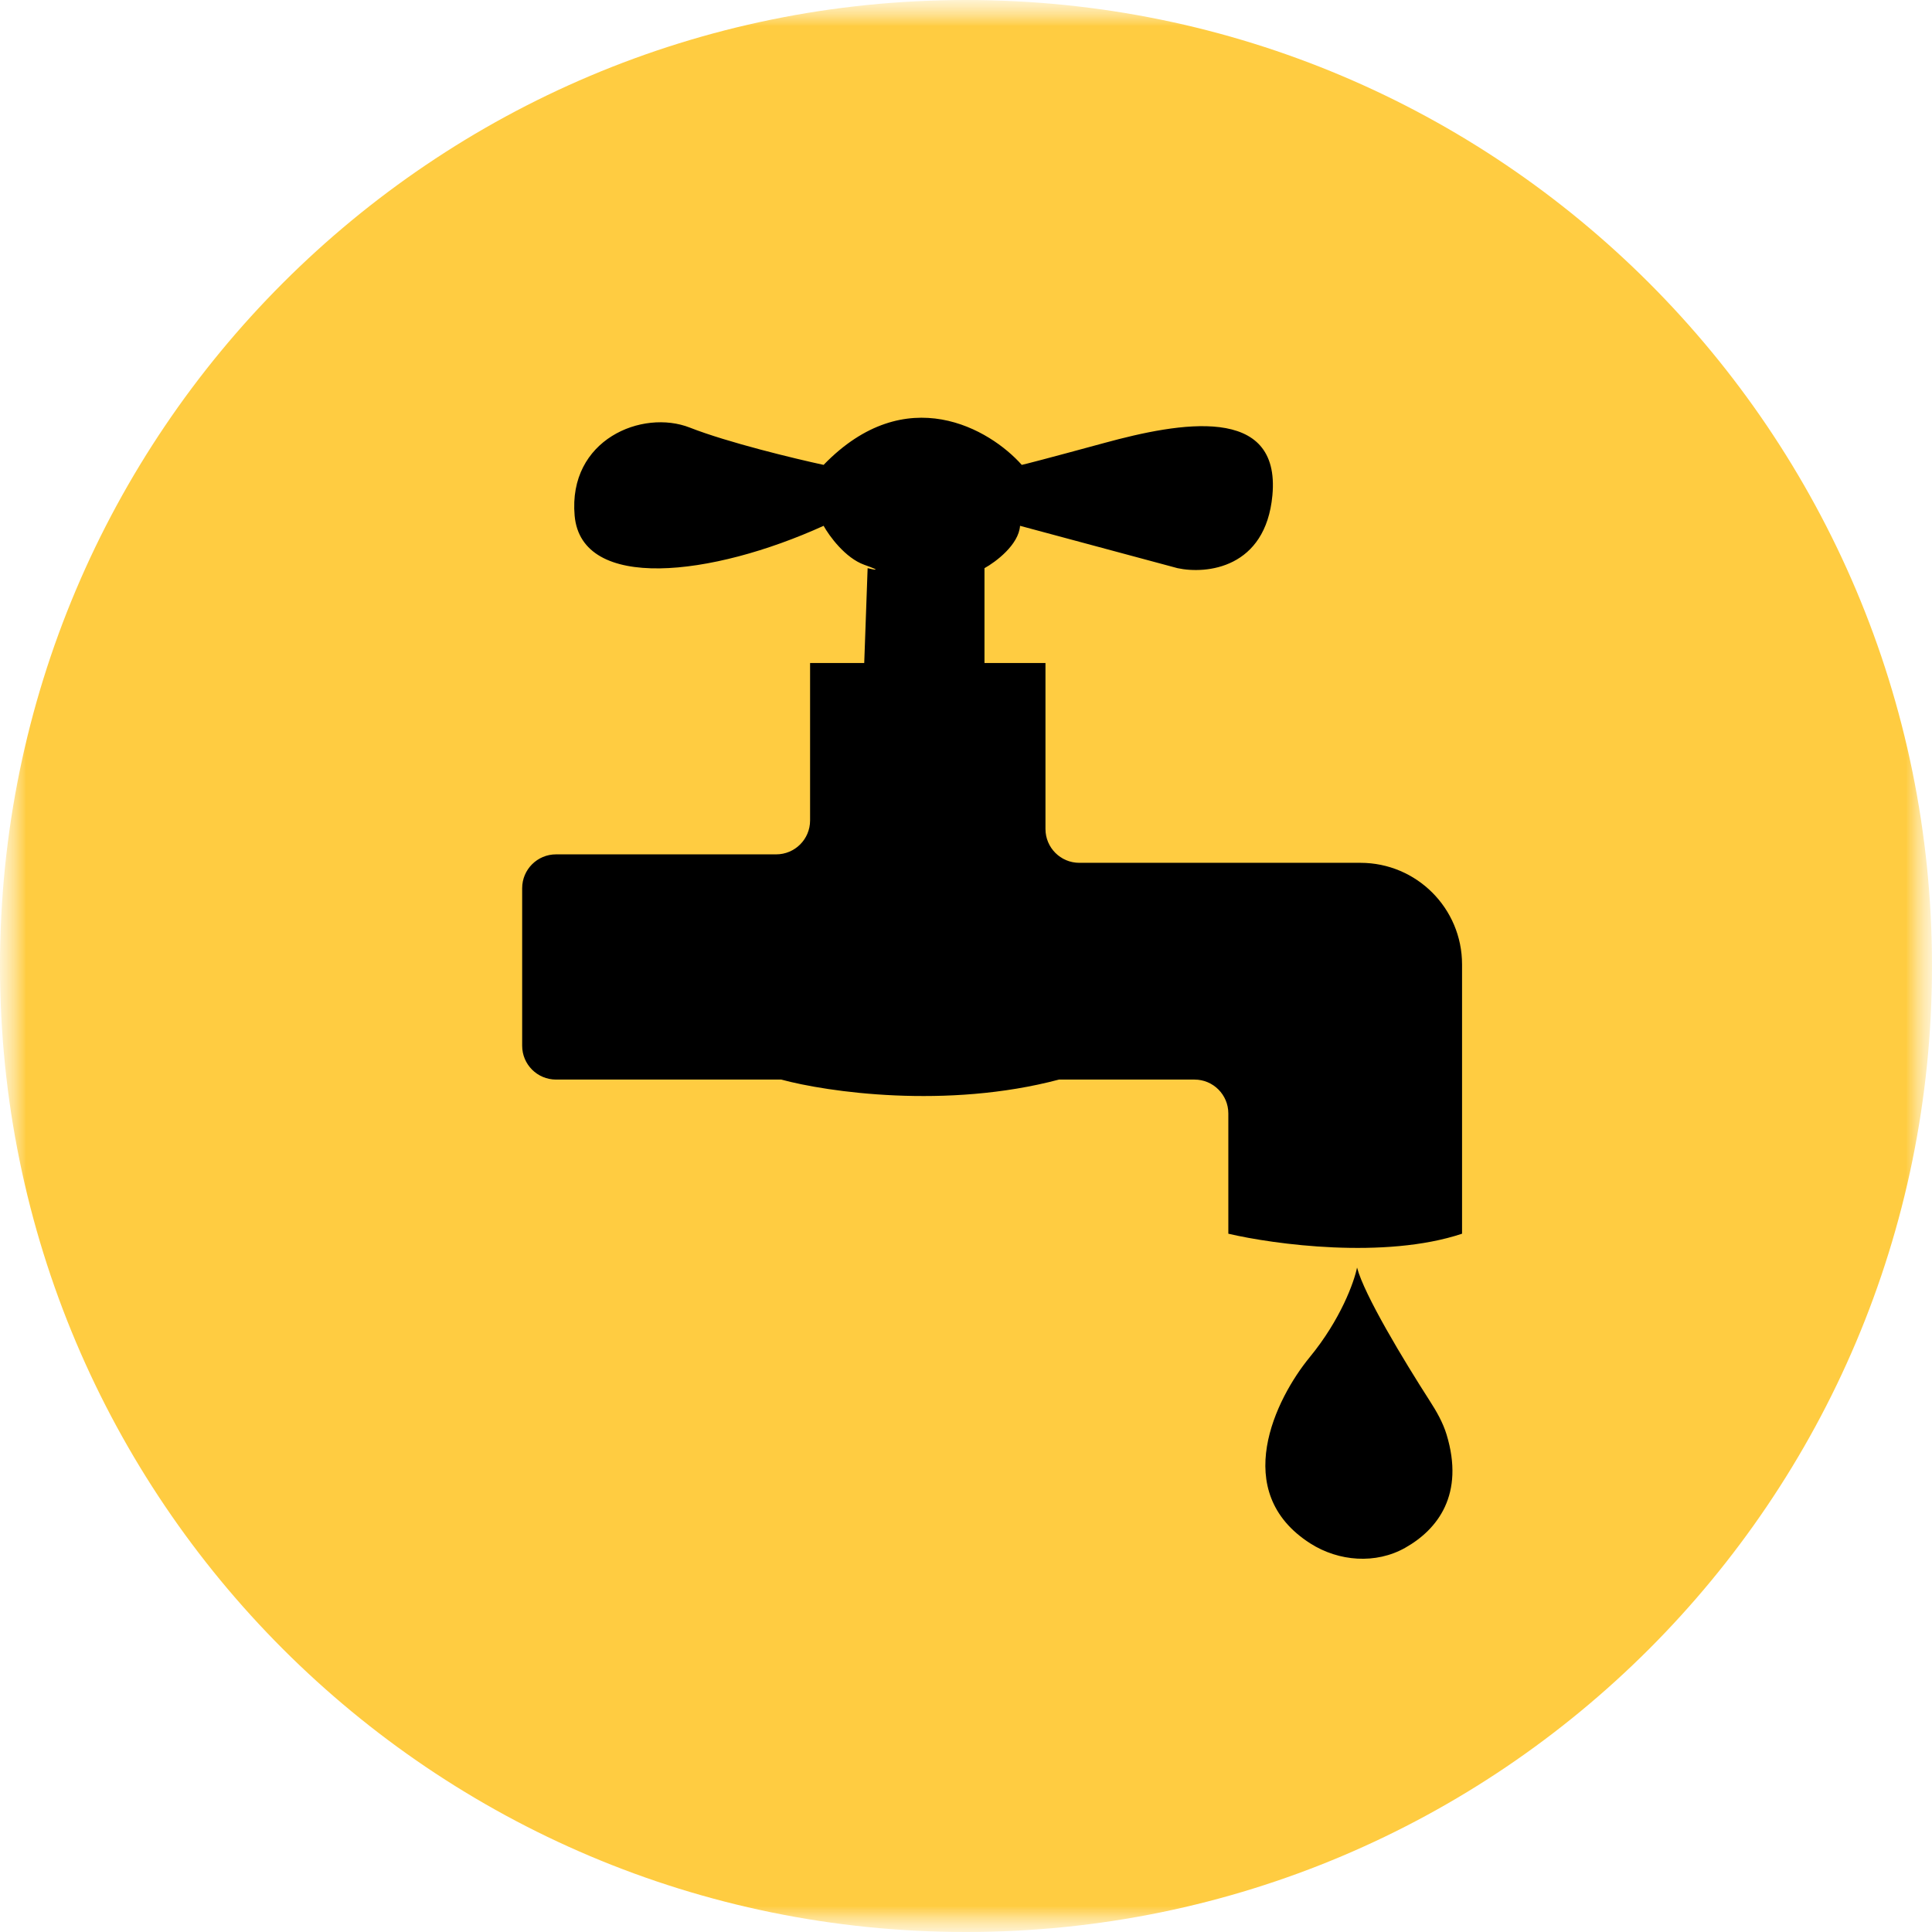 <svg width="37" height="37" viewBox="0 0 37 37" fill="none" xmlns="http://www.w3.org/2000/svg">
<g clip-path="url(#clip0_7_93)">
<mask id="mask0_7_93" style="mask-type:luminance" maskUnits="userSpaceOnUse" x="0" y="0" width="37" height="37">
<path d="M37 0H0V37H37V0Z" fill="white"/>
</mask>
<g mask="url(#mask0_7_93)">
<mask id="mask1_7_93" style="mask-type:luminance" maskUnits="userSpaceOnUse" x="0" y="0" width="37" height="37">
<path d="M37 0H0V37H37V0Z" fill="white"/>
</mask>
<g mask="url(#mask1_7_93)">
<path d="M18.5 37C28.717 37 37 28.717 37 18.5C37 8.283 28.717 0 18.5 0C8.283 0 0 8.283 0 18.5C0 28.717 8.283 37 18.5 37Z" fill="#FFCC41"/>
<path d="M15.514 15.713V12.697H16.551L16.616 10.881C16.746 10.913 16.915 10.946 16.551 10.816C16.188 10.686 15.881 10.265 15.773 10.07C13.632 11.043 11.135 11.335 11.005 9.876C10.876 8.416 12.303 7.832 13.211 8.189C13.937 8.474 15.222 8.784 15.773 8.903C17.356 7.268 18.962 8.221 19.568 8.903C19.622 8.892 20.015 8.792 21.157 8.481C22.584 8.092 24.53 7.735 24.368 9.486C24.238 10.887 23.103 11 22.551 10.881L19.535 10.07C19.509 10.433 19.07 10.762 18.854 10.881V12.697H20.022V15.876C20.022 16.234 20.312 16.524 20.67 16.524H26.054C27.129 16.524 28 17.395 28 18.47V23.627C26.521 24.12 24.4 23.832 23.524 23.627V21.324C23.524 20.966 23.234 20.675 22.876 20.675H20.281C18.128 21.246 15.838 20.913 14.962 20.675H10.649C10.29 20.675 10 20.385 10 20.027V17.011C10 16.652 10.29 16.362 10.649 16.362H14.865C15.223 16.362 15.514 16.072 15.514 15.713Z" fill="black"/>
<path d="M25.081 25.994C25.678 25.268 25.935 24.546 25.989 24.275C26.125 24.797 26.881 26.049 27.38 26.826C27.511 27.029 27.632 27.24 27.703 27.471C28.052 28.617 27.537 29.289 26.911 29.642C26.35 29.959 25.639 29.906 25.095 29.559C23.543 28.57 24.434 26.782 25.081 25.994Z" fill="black"/>
</g>
</g>
</g>
<defs>
<clipPath id="clip0_7_93">
<rect width="37" height="37" fill="white"/>
</clipPath>
</defs>
</svg>
